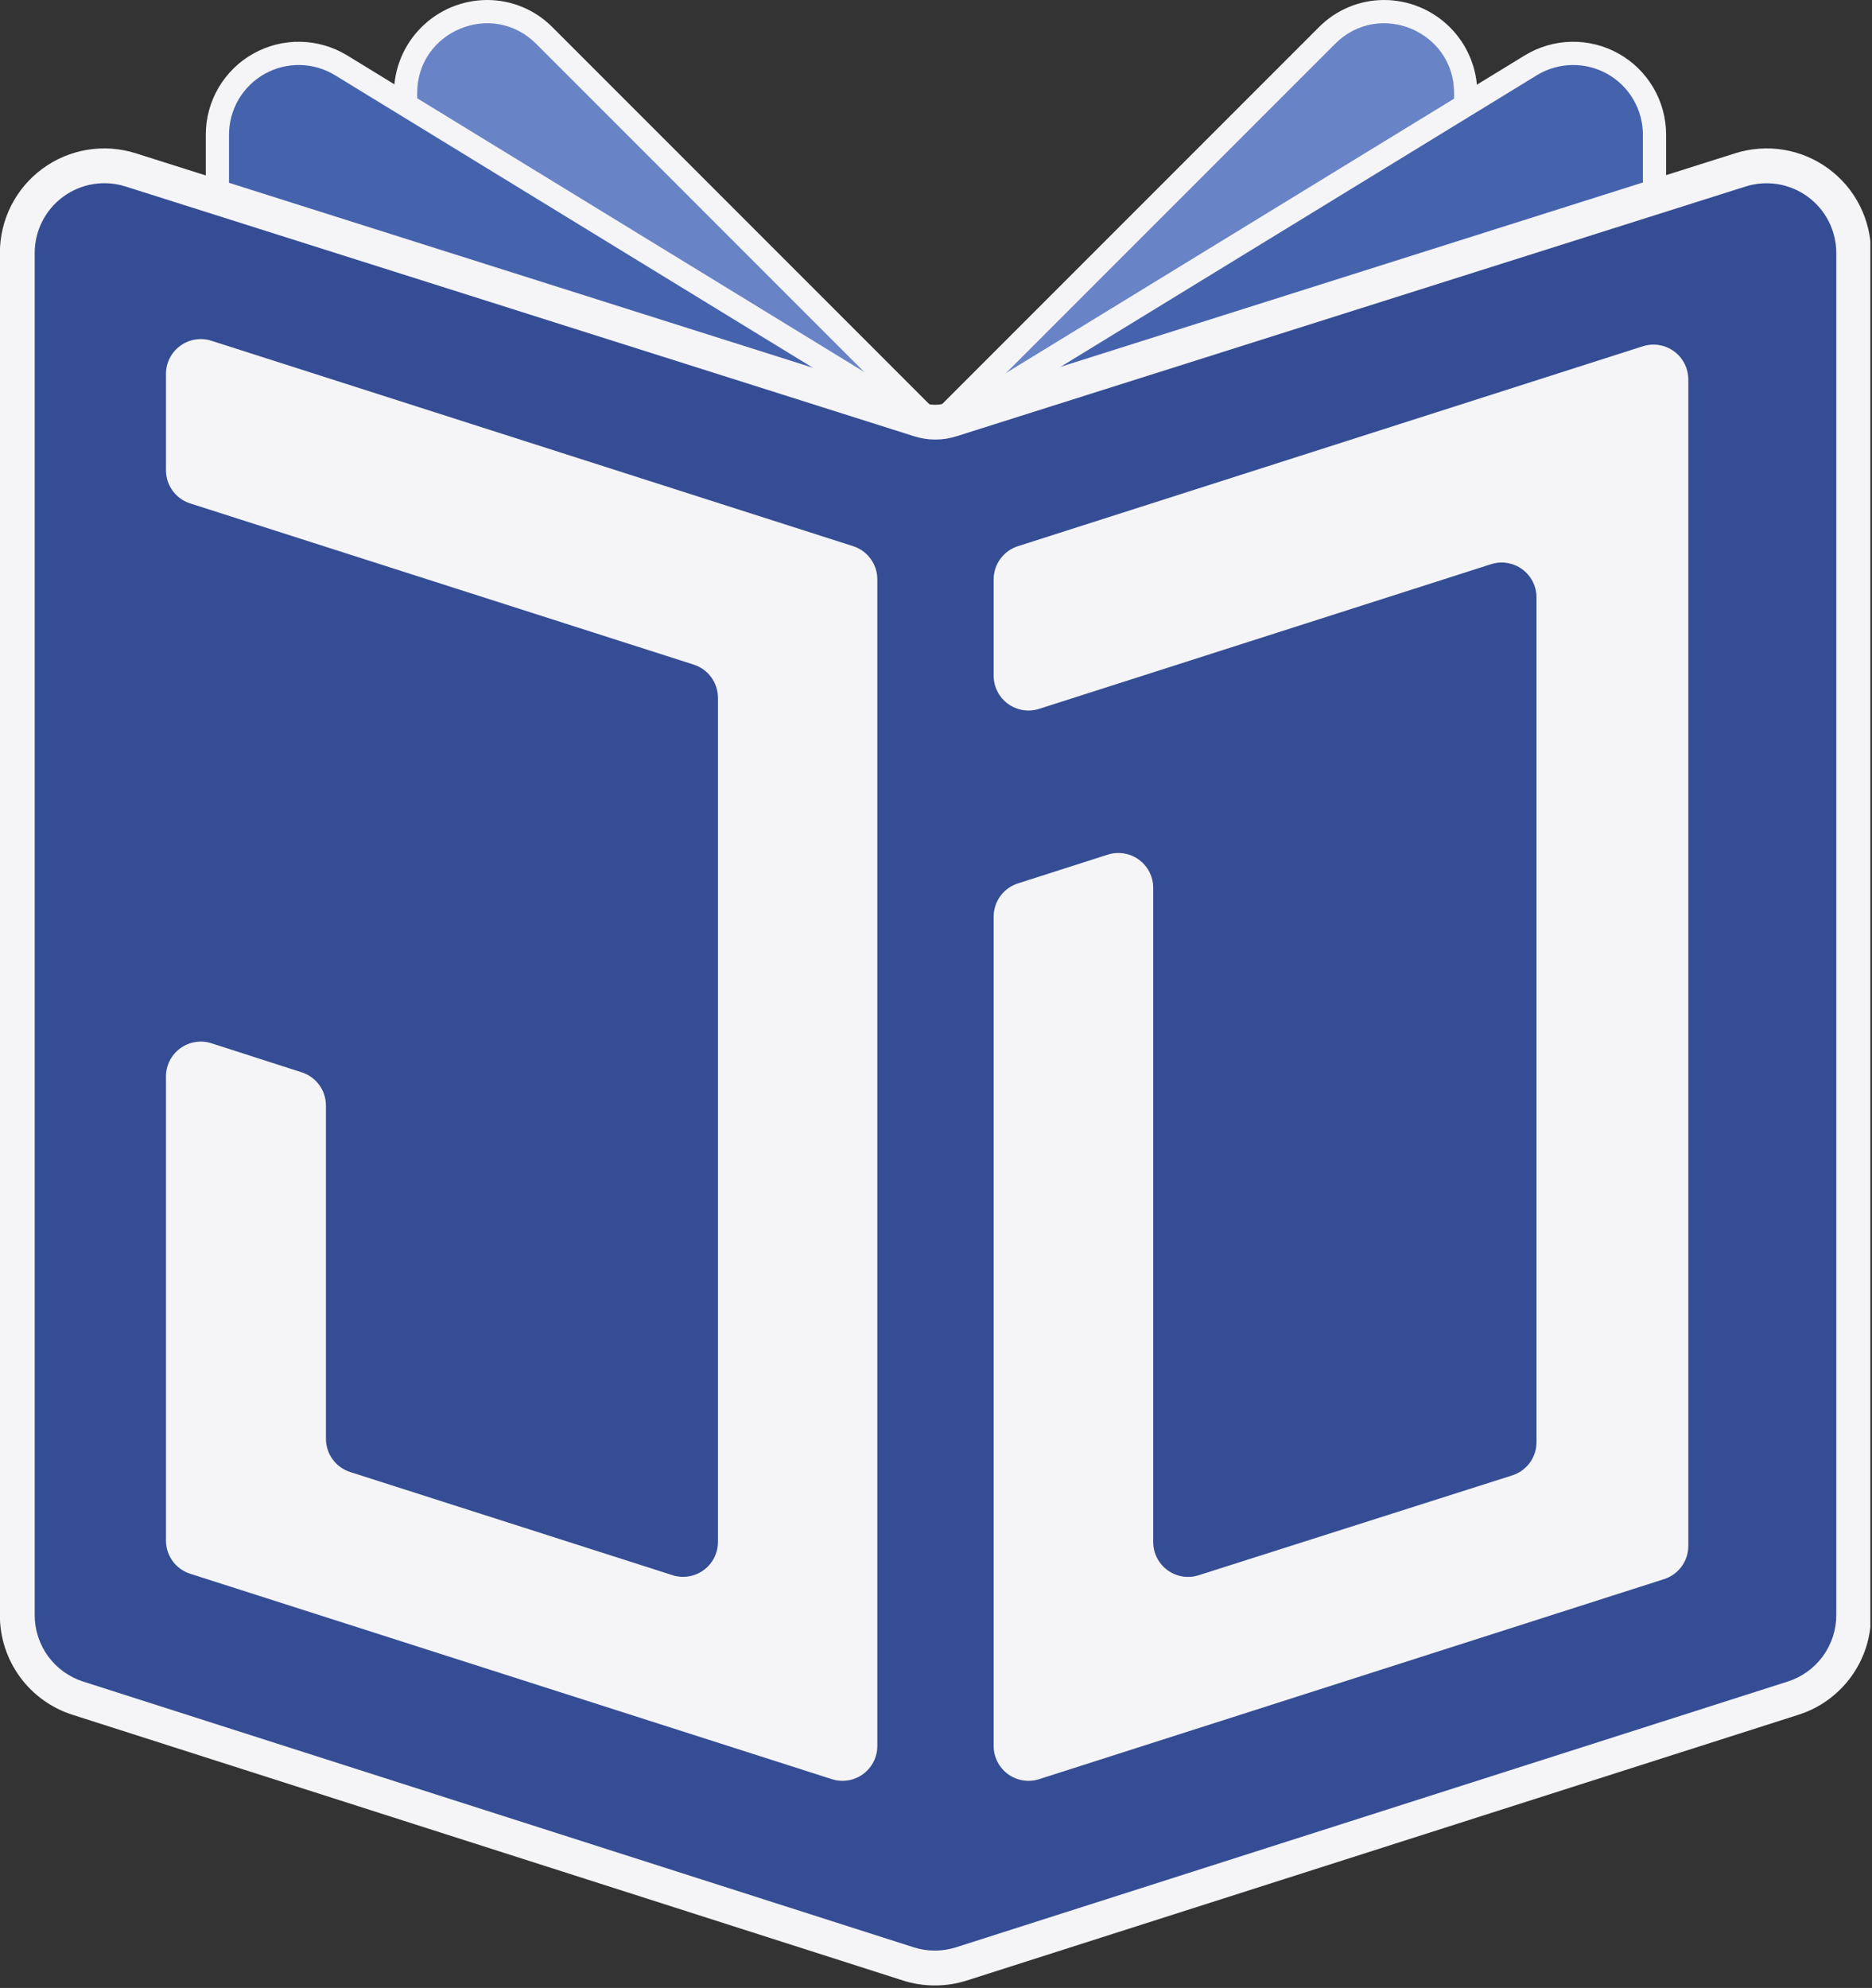 <svg width="942" height="1000" viewBox="0 0 942 1000" fill="none" xmlns="http://www.w3.org/2000/svg">
<rect x="0" y="0" width="942" height="1000" fill="#333333" stroke="none"/>
<g clip-path="url(#clip0_259_1366)">
<path d="M198.236 69.741V46.83C198.275 34.392 203.245 22.476 212.057 13.697C220.869 4.918 232.803 -0.008 245.242 9.24477e-06C251.351 0.009 257.397 1.231 263.03 3.593C268.663 5.956 273.772 9.413 278.06 13.764L478.093 213.798L463.73 232.033L198.236 69.741Z" fill="#F5F5F7"/>
<path d="M209.925 46.83V63.137L469.823 222.068L269.789 22.034C247.696 -0.059 209.925 15.591 209.925 46.83Z" fill="#6983C7"/>
<path d="M463.554 213.798L663.588 13.764C667.873 9.414 672.979 5.957 678.609 3.594C684.24 1.231 690.284 0.01 696.391 9.24477e-06C708.829 -0.008 720.763 4.918 729.575 13.697C738.387 22.476 743.358 34.392 743.396 46.83V69.741L477.903 232.033L463.554 213.798Z" fill="#F5F5F7"/>
<path d="M731.707 46.83V63.137L471.81 222.068L671.843 22.034C693.936 -0.059 731.707 15.591 731.707 46.83Z" fill="#6983C7"/>
<path d="M103.553 117.697V67.769C103.552 59.46 105.765 51.301 109.965 44.132C114.164 36.962 120.198 31.041 127.446 26.978C134.694 22.915 142.894 20.857 151.201 21.015C159.508 21.174 167.624 23.543 174.711 27.879L477.085 212.936L467.412 234.093L103.553 117.697Z" fill="#F5F5F7"/>
<path d="M115.242 109.164V67.769C115.242 61.537 116.903 55.417 120.053 50.04C123.204 44.663 127.73 40.222 133.167 37.176C138.604 34.129 144.755 32.587 150.986 32.707C157.217 32.827 163.303 34.605 168.618 37.859L470.977 222.901L115.242 109.164Z" fill="#4562AD"/>
<path d="M464.869 212.936L767.242 27.879C774.33 23.543 782.445 21.174 790.753 21.015C799.06 20.857 807.26 22.915 814.507 26.978C821.755 31.041 827.79 36.962 831.989 44.132C836.189 51.301 838.402 59.46 838.401 67.769V117.697L474.571 234.035L464.869 212.936Z" fill="#F5F5F7"/>
<path d="M826.712 109.164V67.769C826.712 61.537 825.051 55.417 821.901 50.04C818.75 44.663 814.223 40.222 808.787 37.176C803.35 34.129 797.199 32.587 790.968 32.707C784.737 32.827 778.651 34.605 773.335 37.859L470.977 222.901L826.712 109.164Z" fill="#4562AD"/>
<path d="M470.436 998.749C464.981 998.759 459.558 997.916 454.364 996.251L36.471 862.584C25.845 859.202 16.574 852.521 10.005 843.511C3.436 834.501 -0.089 823.631 -0.058 812.48V127.282C-0.074 119.008 1.865 110.848 5.6 103.466C9.335 96.084 14.762 89.688 21.437 84.8C28.112 79.912 35.848 76.67 44.013 75.338C52.179 74.006 60.544 74.622 68.426 77.135L465.308 202.795C468.754 203.887 472.454 203.887 475.901 202.795L873.045 77.135C880.927 74.621 889.291 74.005 897.456 75.337C905.621 76.669 913.356 79.911 920.03 84.8C926.705 89.688 932.13 96.084 935.863 103.466C939.597 110.849 941.534 119.009 941.515 127.282V812.48C941.549 823.631 938.024 834.503 931.455 843.513C924.885 852.524 915.613 859.204 904.986 862.584L486.436 996.28C481.262 997.924 475.865 998.757 470.436 998.749Z" fill="#F5F5F7"/>
<path d="M63.196 93.822L460.077 219.482C466.966 221.663 474.36 221.663 481.249 219.482L878.379 93.822C883.633 92.159 889.205 91.758 894.643 92.652C900.081 93.545 905.232 95.708 909.678 98.964C914.124 102.22 917.74 106.479 920.233 111.394C922.726 116.309 924.025 121.742 924.026 127.253V812.451C924.026 819.885 921.664 827.126 917.28 833.13C912.897 839.134 906.719 843.589 899.639 845.853L481.088 979.55C474.145 981.764 466.685 981.764 459.741 979.55L41.848 845.883C34.768 843.618 28.59 839.163 24.206 833.159C19.823 827.155 17.461 819.914 17.461 812.48V127.282C17.453 121.759 18.749 116.311 21.245 111.383C23.74 106.456 27.365 102.187 31.823 98.926C36.28 95.664 41.446 93.502 46.898 92.615C52.349 91.728 57.934 92.141 63.196 93.822Z" fill="#354D94"/>
<path d="M83.505 188.11V236.533C83.505 240.249 84.685 243.869 86.875 246.871C89.066 249.873 92.153 252.101 95.692 253.234L349.014 334.3C352.564 335.42 355.665 337.64 357.869 340.64C360.073 343.64 361.265 347.264 361.273 350.986V775.659C361.273 778.42 360.621 781.142 359.371 783.604C358.12 786.065 356.306 788.197 354.076 789.824C351.846 791.452 349.263 792.53 346.537 792.971C343.811 793.411 341.02 793.202 338.391 792.36L176.202 740.474C172.663 739.341 169.576 737.112 167.385 734.111C165.195 731.109 164.015 727.489 164.016 723.773V556.119C164.016 552.403 162.836 548.783 160.646 545.781C158.456 542.78 155.368 540.551 151.83 539.418L106.417 524.806C103.779 523.957 100.979 523.744 98.243 524.186C95.508 524.628 92.917 525.711 90.681 527.348C88.446 528.985 86.63 531.128 85.383 533.602C84.135 536.076 83.492 538.81 83.505 541.58V774.943C83.505 778.659 84.685 782.279 86.875 785.281C89.066 788.282 92.153 790.511 95.692 791.644L418.609 894.978C421.237 895.817 424.027 896.024 426.751 895.582C429.474 895.14 432.055 894.061 434.284 892.434C436.512 890.807 438.325 888.676 439.574 886.216C440.824 883.756 441.476 881.036 441.476 878.276V291.444C441.477 287.728 440.297 284.108 438.106 281.106C435.916 278.104 432.829 275.876 429.29 274.743L106.373 171.409C103.744 170.57 100.955 170.363 98.231 170.805C95.507 171.247 92.926 172.325 90.698 173.953C88.47 175.58 86.657 177.711 85.407 180.171C84.157 182.631 83.506 185.351 83.505 188.11Z" fill="#F5F5F7"/>
<path d="M512.211 274.757L826.683 174.185C829.312 173.343 832.103 173.134 834.829 173.575C837.555 174.015 840.138 175.093 842.368 176.721C844.598 178.349 846.412 180.48 847.663 182.942C848.913 185.403 849.565 188.125 849.565 190.886V777.646C849.565 781.362 848.385 784.982 846.195 787.984C844.005 790.985 840.917 793.214 837.378 794.347L522.892 894.978C520.263 895.82 517.472 896.029 514.746 895.588C512.02 895.148 509.437 894.07 507.207 892.442C504.977 890.814 503.163 888.682 501.912 886.221C500.661 883.759 500.01 881.037 500.01 878.276V461.085C500.011 457.367 501.193 453.746 503.386 450.744C505.579 447.742 508.669 445.515 512.211 444.384L557.507 429.889C560.131 429.064 562.913 428.867 565.627 429.316C568.341 429.765 570.911 430.846 573.13 432.472C575.349 434.097 577.155 436.223 578.4 438.675C579.646 441.128 580.297 443.839 580.301 446.59V775.703C580.302 778.46 580.954 781.179 582.203 783.637C583.452 786.096 585.263 788.225 587.489 789.852C589.716 791.48 592.295 792.559 595.016 793.002C597.738 793.445 600.526 793.24 603.154 792.404L760.96 742.169C764.506 741.04 767.602 738.812 769.798 735.807C771.994 732.801 773.177 729.175 773.175 725.453V300.474C773.169 297.726 772.518 295.018 771.274 292.569C770.03 290.119 768.228 287.996 766.013 286.371C763.797 284.745 761.231 283.664 758.521 283.212C755.811 282.761 753.032 282.953 750.41 283.773L522.892 356.582C520.263 357.425 517.472 357.634 514.746 357.193C512.02 356.753 509.437 355.674 507.207 354.047C504.977 352.419 503.163 350.287 501.912 347.826C500.661 345.364 500.01 342.642 500.01 339.881V291.458C500.011 287.741 501.193 284.119 503.386 281.117C505.579 278.115 508.669 275.888 512.211 274.757Z" fill="#F5F5F7"/>
</g>
<defs>
<clipPath id="clip0_259_1366">
<rect width="941.176" height="1000" fill="white"/>
</clipPath>
</defs>
</svg>
